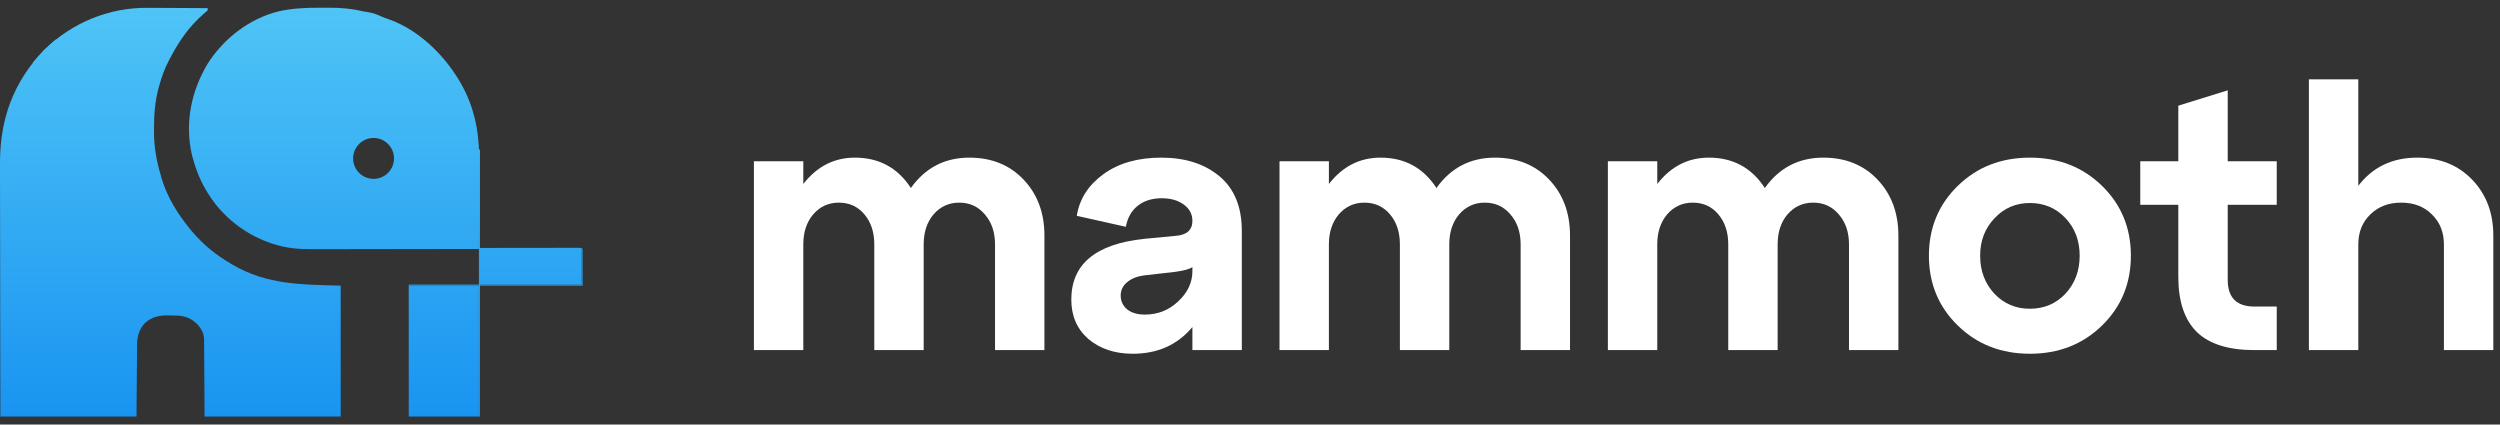 <svg width="159" height="27" viewBox="0 0 159 27" fill="none" xmlns="http://www.w3.org/2000/svg">
<rect x="0" y="0" width="159" height="27" fill="#333333" stroke="none"/>
<path d="M61.655 10.026C63.067 10.026 64.215 10.491 65.099 11.422C65.983 12.353 66.425 13.539 66.425 14.982V22.266H63.284V15.541C63.284 14.765 63.067 14.129 62.632 13.633C62.214 13.136 61.67 12.888 61.003 12.888C60.352 12.888 59.809 13.136 59.374 13.633C58.956 14.129 58.746 14.765 58.746 15.541V22.266H55.605V15.541C55.605 14.765 55.395 14.129 54.977 13.633C54.558 13.136 54.015 12.888 53.348 12.888C52.696 12.888 52.153 13.136 51.719 13.633C51.3 14.129 51.09 14.765 51.09 15.541V22.266H47.949V10.258H51.09V11.701C51.959 10.584 53.053 10.026 54.371 10.026C55.907 10.026 57.094 10.669 57.932 11.957C58.847 10.669 60.088 10.026 61.655 10.026Z" fill="white"/>
<path d="M73.859 10.026C75.379 10.026 76.613 10.421 77.559 11.212C78.505 12.004 78.979 13.159 78.979 14.68V22.266H75.837V20.8C74.891 21.932 73.626 22.498 72.044 22.498C70.912 22.498 69.973 22.188 69.228 21.567C68.499 20.931 68.135 20.094 68.135 19.054C68.135 16.805 69.678 15.517 72.766 15.191L74.72 15.005C75.465 14.959 75.837 14.641 75.837 14.051C75.837 13.617 75.651 13.268 75.279 13.004C74.922 12.74 74.457 12.609 73.882 12.609C73.262 12.609 72.75 12.771 72.347 13.097C71.959 13.408 71.711 13.85 71.602 14.424L68.484 13.726C68.654 12.655 69.221 11.771 70.183 11.073C71.144 10.375 72.37 10.026 73.859 10.026ZM72.812 20.008C73.634 20.008 74.34 19.729 74.93 19.171C75.535 18.612 75.837 17.968 75.837 17.239V16.983C75.682 17.107 75.325 17.208 74.767 17.286L72.742 17.518C72.292 17.581 71.936 17.728 71.672 17.961C71.408 18.178 71.276 18.457 71.276 18.798C71.276 19.155 71.416 19.45 71.695 19.683C71.974 19.9 72.347 20.008 72.812 20.008Z" fill="white"/>
<path d="M95.083 10.026C96.495 10.026 97.643 10.491 98.527 11.422C99.411 12.353 99.853 13.539 99.853 14.982V22.266H96.712V15.541C96.712 14.765 96.495 14.129 96.06 13.633C95.641 13.136 95.098 12.888 94.431 12.888C93.78 12.888 93.237 13.136 92.802 13.633C92.384 14.129 92.174 14.765 92.174 15.541V22.266H89.033V15.541C89.033 14.765 88.823 14.129 88.404 13.633C87.986 13.136 87.443 12.888 86.775 12.888C86.124 12.888 85.581 13.136 85.147 13.633C84.728 14.129 84.518 14.765 84.518 15.541V22.266H81.377V10.258H84.518V11.701C85.387 10.584 86.481 10.026 87.799 10.026C89.335 10.026 90.522 10.669 91.36 11.957C92.275 10.669 93.516 10.026 95.083 10.026Z" fill="white"/>
<path d="M115.967 10.026C117.379 10.026 118.527 10.491 119.411 11.422C120.295 12.353 120.737 13.539 120.737 14.982V22.266H117.596V15.541C117.596 14.765 117.379 14.129 116.944 13.633C116.525 13.136 115.982 12.888 115.315 12.888C114.664 12.888 114.121 13.136 113.686 13.633C113.267 14.129 113.058 14.765 113.058 15.541V22.266H109.917V15.541C109.917 14.765 109.707 14.129 109.288 13.633C108.869 13.136 108.326 12.888 107.659 12.888C107.008 12.888 106.465 13.136 106.031 13.633C105.612 14.129 105.402 14.765 105.402 15.541V22.266H102.261V10.258H105.402V11.701C106.271 10.584 107.365 10.026 108.683 10.026C110.219 10.026 111.406 10.669 112.244 11.957C113.159 10.669 114.4 10.026 115.967 10.026Z" fill="white"/>
<path d="M124.518 20.706C123.292 19.512 122.679 18.03 122.679 16.262C122.679 14.493 123.292 13.012 124.518 11.817C125.743 10.623 127.271 10.026 129.102 10.026C130.932 10.026 132.46 10.623 133.686 11.817C134.912 13.012 135.524 14.493 135.524 16.262C135.524 18.03 134.912 19.512 133.686 20.706C132.46 21.901 130.932 22.498 129.102 22.498C127.271 22.498 125.743 21.901 124.518 20.706ZM125.937 16.262C125.937 17.224 126.24 18.03 126.845 18.682C127.45 19.318 128.202 19.636 129.102 19.636C130.002 19.636 130.754 19.318 131.359 18.682C131.964 18.03 132.267 17.224 132.267 16.262C132.267 15.3 131.964 14.501 131.359 13.865C130.754 13.229 130.002 12.911 129.102 12.911C128.202 12.911 127.45 13.237 126.845 13.888C126.24 14.524 125.937 15.316 125.937 16.262Z" fill="white"/>
<path d="M138.541 13.027H136.121V10.258H138.541V6.721L141.683 5.744V10.258H144.801V13.027H141.683V17.798C141.683 18.93 142.249 19.497 143.382 19.497H144.801V22.266H143.382C141.737 22.266 140.519 21.886 139.728 21.125C138.937 20.35 138.541 19.178 138.541 17.612V13.027Z" fill="white"/>
<path d="M153.734 10.026C155.162 10.026 156.325 10.491 157.225 11.422C158.125 12.353 158.575 13.539 158.575 14.982V22.266H155.433V15.541C155.433 14.765 155.177 14.129 154.665 13.633C154.169 13.136 153.517 12.888 152.711 12.888C151.919 12.888 151.268 13.136 150.756 13.633C150.244 14.129 149.988 14.765 149.988 15.541V22.266H146.846V5.046H149.988V11.817C150.903 10.623 152.152 10.026 153.734 10.026Z" fill="white"/>
<path d="M9.412 0.498C9.522 0.499 9.633 0.499 9.743 0.499C10.03 0.5 10.317 0.502 10.604 0.504C10.898 0.506 11.192 0.507 11.486 0.508C12.061 0.51 12.636 0.514 13.21 0.518C13.21 0.562 13.21 0.606 13.21 0.651C13.112 0.747 13.112 0.747 12.977 0.859C12.037 1.665 11.381 2.622 10.812 3.714C10.791 3.754 10.77 3.794 10.748 3.835C10.471 4.356 10.283 4.882 10.126 5.45C10.101 5.537 10.101 5.537 10.077 5.626C9.858 6.461 9.792 7.283 9.797 8.143C9.796 8.229 9.796 8.316 9.795 8.405C9.797 9.345 9.949 10.208 10.213 11.107C10.234 11.184 10.255 11.261 10.276 11.34C10.636 12.557 11.336 13.667 12.144 14.636C12.175 14.673 12.205 14.709 12.237 14.747C12.935 15.57 13.748 16.222 14.675 16.767C14.714 16.79 14.753 16.813 14.793 16.837C16.956 18.101 19.14 18.104 21.668 18.166C21.668 20.913 21.668 23.66 21.668 26.49C18.811 26.49 15.954 26.49 13.01 26.49C12.993 23.889 12.993 23.889 12.99 23.069C12.988 22.826 12.988 22.826 12.986 22.582C12.985 22.474 12.984 22.366 12.984 22.258C12.984 22.093 12.982 21.929 12.98 21.765C12.98 21.717 12.981 21.67 12.981 21.621C12.972 21.203 12.828 20.931 12.551 20.622C12.509 20.586 12.467 20.55 12.423 20.513C12.382 20.477 12.34 20.44 12.297 20.402C11.827 20.078 11.418 20.062 10.858 20.064C10.787 20.062 10.715 20.06 10.641 20.058C10.091 20.057 9.637 20.169 9.22 20.545C8.841 20.939 8.718 21.419 8.719 21.954C8.719 22.004 8.718 22.055 8.717 22.106C8.715 22.267 8.715 22.427 8.714 22.588C8.713 22.688 8.712 22.788 8.711 22.888C8.707 23.256 8.705 23.625 8.702 23.993C8.692 25.229 8.692 25.229 8.681 26.49C5.824 26.49 2.967 26.49 0.024 26.49C0.016 22.127 0.016 22.127 0.014 20.299C0.014 19.881 0.013 19.463 0.013 19.044C0.013 18.992 0.013 18.94 0.013 18.886C0.012 18.042 0.01 17.198 0.009 16.354C0.007 15.486 0.006 14.619 0.005 13.752C0.005 13.217 0.004 12.683 0.002 12.148C0.001 11.737 0.001 11.326 0.001 10.915C0.001 10.748 0.001 10.58 0 10.412C-0.012 7.581 0.844 5.233 2.804 3.169C4.606 1.438 6.915 0.473 9.412 0.498Z" fill="url(#paint0_linear_3650_1121)"/>
<path d="M25.996 18.166C27.469 18.166 28.941 18.166 30.458 18.166C30.458 20.913 30.458 23.66 30.458 26.49C28.986 26.49 27.513 26.49 25.996 26.49C25.996 23.743 25.996 20.996 25.996 18.166Z" fill="url(#paint1_linear_3650_1121)"/>
<path d="M30.525 15.835C32.657 15.835 34.788 15.835 36.985 15.835C36.985 16.582 36.985 17.329 36.985 18.099C34.853 18.099 32.721 18.099 30.525 18.099C30.525 17.352 30.525 16.605 30.525 15.835Z" fill="url(#paint2_linear_3650_1121)"/>
<path d="M30.458 9.508C30.48 9.508 30.502 9.508 30.525 9.508C30.525 11.574 30.525 13.64 30.525 15.768C30.99 15.767 31.456 15.767 31.936 15.766C32.23 15.765 32.524 15.765 32.818 15.765C33.285 15.764 33.752 15.764 34.22 15.763C34.596 15.762 34.973 15.762 35.349 15.762C35.493 15.762 35.637 15.761 35.781 15.761C35.982 15.761 36.183 15.761 36.384 15.761C36.474 15.76 36.474 15.76 36.566 15.76C36.977 15.761 36.977 15.761 37.051 15.835C37.051 16.604 37.051 17.373 37.051 18.166C34.898 18.166 32.744 18.166 30.525 18.166C30.525 20.913 30.525 23.66 30.525 26.49C30.503 26.49 30.481 26.49 30.458 26.49C30.458 23.743 30.458 20.996 30.458 18.166C28.986 18.166 27.513 18.166 25.996 18.166C25.996 18.144 25.996 18.122 25.996 18.099C27.469 18.099 28.941 18.099 30.458 18.099C30.458 15.264 30.458 12.429 30.458 9.508ZM30.525 15.835C30.525 16.582 30.525 17.329 30.525 18.099C32.657 18.099 34.788 18.099 36.985 18.099C36.985 17.352 36.985 16.605 36.985 15.835C34.853 15.835 32.721 15.835 30.525 15.835Z" fill="url(#paint3_linear_3650_1121)"/>
<path d="M3.554 2.516C3.598 2.538 3.641 2.56 3.687 2.582C3.203 3.066 2.72 3.549 2.222 4.047C2.178 4.025 2.134 4.003 2.088 3.981C2.551 3.46 3.029 2.975 3.554 2.516Z" fill="url(#paint4_linear_3650_1121)"/>
<path fill-rule="evenodd" clip-rule="evenodd" d="M20.925 0.49C20.72 0.492 20.515 0.493 20.31 0.492C19.433 0.486 18.597 0.532 17.738 0.717C15.882 1.168 14.231 2.44 13.21 4.047C12.155 5.801 11.74 7.842 12.209 9.863L12.278 10.107C12.49 10.881 12.778 11.575 13.203 12.256L13.277 12.372C14.164 13.786 15.563 14.877 17.13 15.432L17.31 15.493C18.173 15.793 19.034 15.854 19.94 15.851C20.049 15.85 20.159 15.85 20.268 15.85C20.569 15.85 20.869 15.85 21.169 15.849C21.488 15.848 21.806 15.847 22.125 15.847C22.726 15.847 23.328 15.846 23.93 15.845C24.62 15.843 25.31 15.842 26 15.841C27.486 15.84 28.972 15.838 30.458 15.835C30.462 15.009 30.466 14.183 30.468 13.357L30.468 13.255C30.469 12.867 30.47 12.478 30.472 12.09C30.474 11.677 30.476 11.265 30.477 10.853C30.477 10.694 30.477 10.536 30.478 10.378C30.489 8.75 30.309 7.37 29.613 5.879C28.654 3.884 26.853 1.984 24.731 1.225C24.564 1.172 24.405 1.12 24.246 1.047C23.984 0.92 23.745 0.831 23.457 0.78C23.327 0.76 23.196 0.739 23.066 0.717C22.344 0.543 21.668 0.49 20.925 0.49ZM23.759 11.376C24.477 11.376 25.059 10.794 25.059 10.076C25.059 9.357 24.477 8.775 23.759 8.775C23.041 8.775 22.459 9.357 22.459 10.076C22.459 10.794 23.041 11.376 23.759 11.376Z" fill="url(#paint5_linear_3650_1121)"/>
<defs>
<linearGradient id="paint0_linear_3650_1121" x1="18.526" y1="0.49" x2="18.526" y2="26.49" gradientUnits="userSpaceOnUse">
<stop stop-color="#4FC4F6"/>
<stop offset="1" stop-color="#1994F1"/>
</linearGradient>
<linearGradient id="paint1_linear_3650_1121" x1="18.526" y1="0.49" x2="18.526" y2="26.49" gradientUnits="userSpaceOnUse">
<stop stop-color="#4FC4F6"/>
<stop offset="1" stop-color="#1994F1"/>
</linearGradient>
<linearGradient id="paint2_linear_3650_1121" x1="18.526" y1="0.49" x2="18.526" y2="26.49" gradientUnits="userSpaceOnUse">
<stop stop-color="#4FC4F6"/>
<stop offset="1" stop-color="#1994F1"/>
</linearGradient>
<linearGradient id="paint3_linear_3650_1121" x1="18.526" y1="0.49" x2="18.526" y2="26.49" gradientUnits="userSpaceOnUse">
<stop stop-color="#4FC4F6"/>
<stop offset="1" stop-color="#1994F1"/>
</linearGradient>
<linearGradient id="paint4_linear_3650_1121" x1="18.526" y1="0.49" x2="18.526" y2="26.49" gradientUnits="userSpaceOnUse">
<stop stop-color="#4FC4F6"/>
<stop offset="1" stop-color="#1994F1"/>
</linearGradient>
<linearGradient id="paint5_linear_3650_1121" x1="18.526" y1="0.49" x2="18.526" y2="26.49" gradientUnits="userSpaceOnUse">
<stop stop-color="#4FC4F6"/>
<stop offset="1" stop-color="#1994F1"/>
</linearGradient>
</defs>
</svg>

